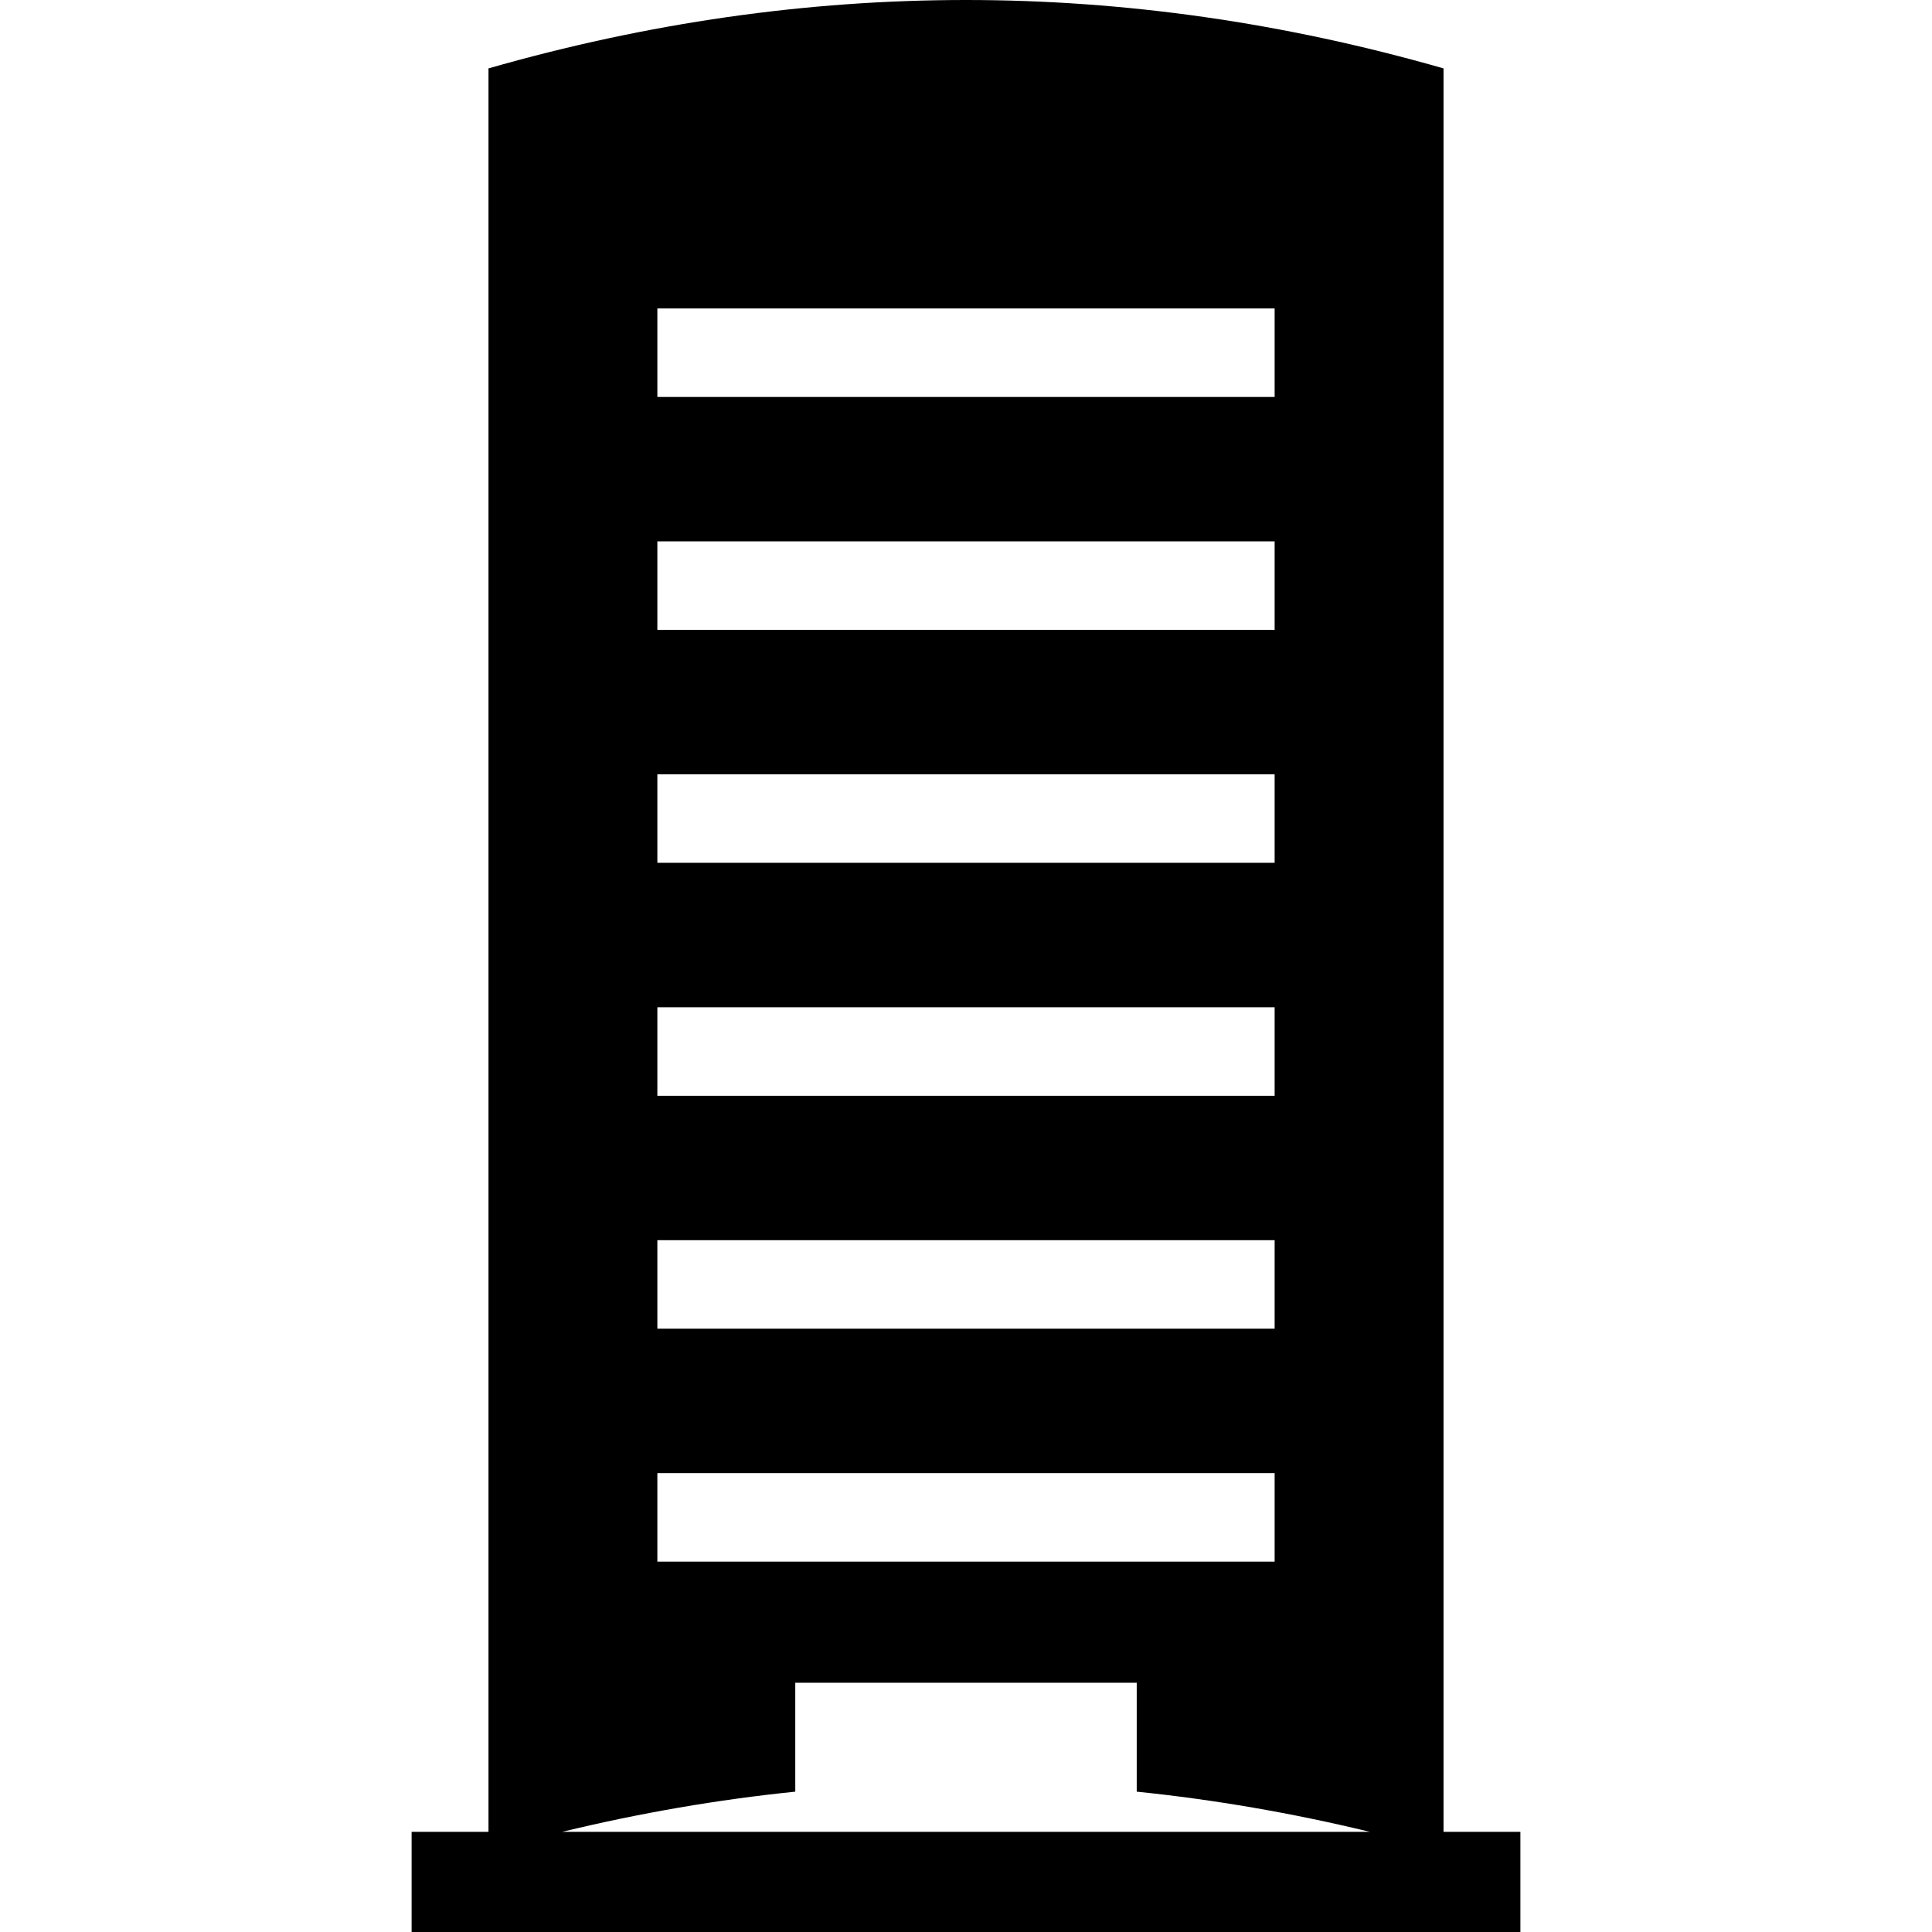 <?xml version="1.0" encoding="iso-8859-1"?>
<!-- Uploaded to: SVG Repo, www.svgrepo.com, Generator: SVG Repo Mixer Tools -->
<!DOCTYPE svg PUBLIC "-//W3C//DTD SVG 1.1//EN" "http://www.w3.org/Graphics/SVG/1.1/DTD/svg11.dtd">
<svg fill="#000000" height="800px" width="800px" version="1.1" id="Capa_1" xmlns="http://www.w3.org/2000/svg" xmlns:xlink="http://www.w3.org/1999/xlink" 
	 viewBox="0 0 405 405" xml:space="preserve">
<path d="M302.601,384.003c0-118.558,0-251.439,0-369.666c-66.729-19.116-133.473-19.116-200.201,0c0,118.227,0,251.108,0,369.666
	H86.285V405h232.43v-20.997H302.601z M137.801,64.657h129.398v18.556H137.801V64.657z M137.801,113.487h129.398v18.555H137.801
	V113.487z M137.801,162.317h129.398v18.555H137.801V162.317z M137.801,211.147h129.398v18.555H137.801V211.147z M137.801,259.976
	h129.398v18.556H137.801V259.976z M137.801,308.805h129.398v18.557H137.801V308.805z M117.846,384.003
	c16.288-3.946,32.576-6.755,48.865-8.423v-22.828h71.578v22.828c16.289,1.668,32.577,4.477,48.865,8.423H117.846z"/>
</svg>